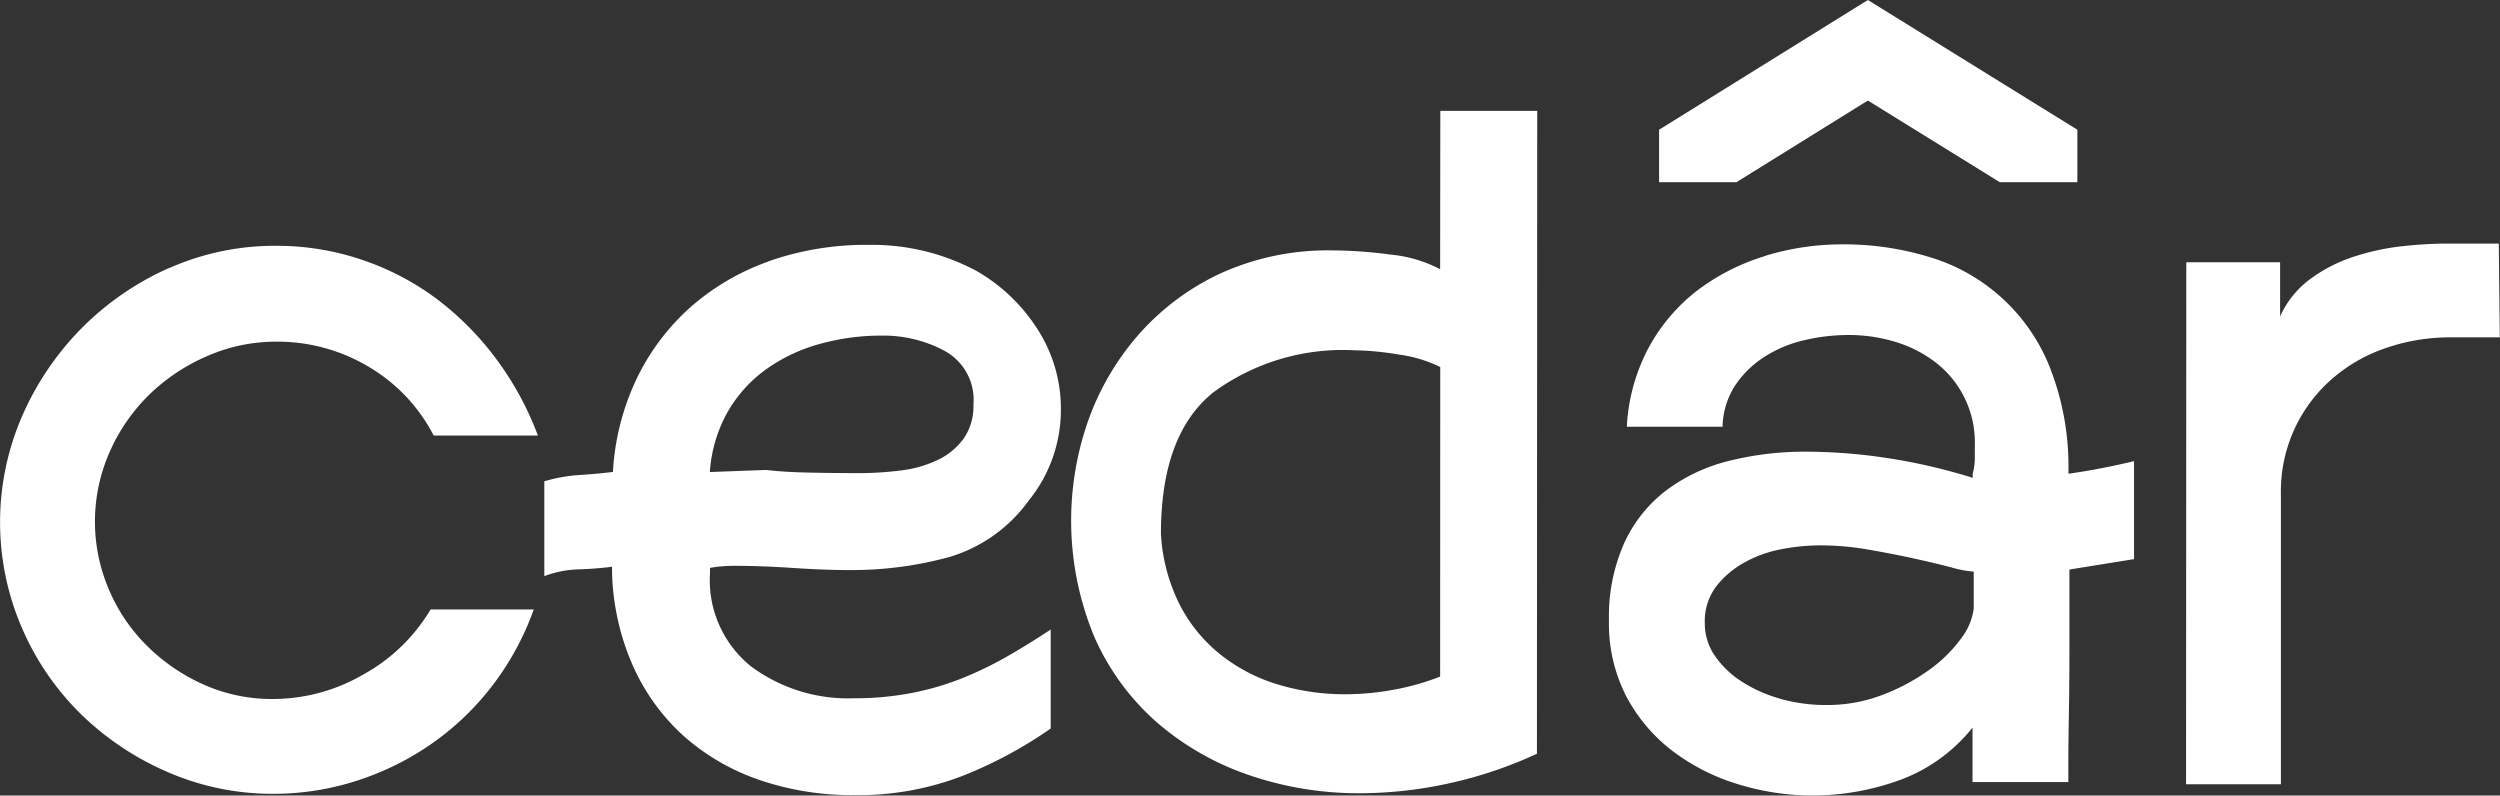 <svg id="Group_133" data-name="Group 133" xmlns="http://www.w3.org/2000/svg" width="94.715" height="30.139" viewBox="0 0 94.715 30.139">
  <rect x="0" y="0" width="94.715" height="30.139" fill="#333333" stroke="none"/>
  <path id="Path_1" data-name="Path 1" d="M104.039,79.6a10.855,10.855,0,0,0-3.317,2.288,10.968,10.968,0,0,0-2.251,3.335,10.092,10.092,0,0,0,0,8.013,10.257,10.257,0,0,0,2.249,3.278,10.861,10.861,0,0,0,3.3,2.193,9.926,9.926,0,0,0,3.967.811,10.282,10.282,0,0,0,3.218-.511,10.624,10.624,0,0,0,2.863-1.44,10.345,10.345,0,0,0,2.271-2.209,10.638,10.638,0,0,0,1.522-2.823h-3.909A6.749,6.749,0,0,1,111.4,95a6.832,6.832,0,0,1-3.416.926,6.333,6.333,0,0,1-2.644-.553,7.186,7.186,0,0,1-2.151-1.481,6.62,6.62,0,0,1-1.44-2.151,6.525,6.525,0,0,1,.061-5.211,6.951,6.951,0,0,1,1.521-2.171,7.289,7.289,0,0,1,2.192-1.439,6.477,6.477,0,0,1,2.586-.532,6.735,6.735,0,0,1,3.493.949,6.45,6.45,0,0,1,2.467,2.607h3.948a11.714,11.714,0,0,0-1.578-2.9,11.166,11.166,0,0,0-2.249-2.271,10.141,10.141,0,0,0-2.822-1.481,10.017,10.017,0,0,0-3.257-.535,9.838,9.838,0,0,0-4.067.847m21.179,5.417a5.15,5.15,0,0,1,1.461-1.6,6.449,6.449,0,0,1,2.014-.947,8.639,8.639,0,0,1,2.348-.315,4.876,4.876,0,0,1,2.408.593,2.111,2.111,0,0,1,1.065,2.014,2.148,2.148,0,0,1-.375,1.3,2.59,2.59,0,0,1-.987.808,4.456,4.456,0,0,1-1.4.395,12.573,12.573,0,0,1-1.58.1q-.908,0-1.875-.02t-1.638-.1l-2.132.078a5.4,5.4,0,0,1,.692-2.309m1.522-5.664a8.987,8.987,0,0,0-3,1.775,8.626,8.626,0,0,0-2.014,2.722,9.376,9.376,0,0,0-.871,3.474q-.671.079-1.3.117a5.977,5.977,0,0,0-1.3.237l0,3.592a4,4,0,0,1,1.283-.256q.652-.018,1.283-.1v.2a9.332,9.332,0,0,0,.808,3.592,7.9,7.9,0,0,0,1.934,2.646,8.433,8.433,0,0,0,2.842,1.64,10.794,10.794,0,0,0,3.572.574,10.952,10.952,0,0,0,4.225-.768,16.314,16.314,0,0,0,3.238-1.755l0-3.751q-.83.552-1.659,1.026a13.827,13.827,0,0,1-1.717.829,10.567,10.567,0,0,1-1.895.551,11.384,11.384,0,0,1-2.191.2,6.174,6.174,0,0,1-3.889-1.206,4.188,4.188,0,0,1-1.557-3.533v-.2a4.058,4.058,0,0,1,.434-.059q.237-.02.514-.02.987,0,2.191.08t2.112.08a14,14,0,0,0,3.81-.492,5.716,5.716,0,0,0,3.021-2.15A5.438,5.438,0,0,0,137.831,85a5.553,5.553,0,0,0-.907-3.119,6.69,6.69,0,0,0-2.289-2.172,8.376,8.376,0,0,0-4.066-.988,11.144,11.144,0,0,0-3.83.629M165.068,95.91a5.27,5.27,0,0,1-1.461-.657,3.544,3.544,0,0,1-1.006-.974,2.157,2.157,0,0,1-.374-1.232,2.191,2.191,0,0,1,.435-1.39,3.5,3.5,0,0,1,1.086-.914,4.656,4.656,0,0,1,1.421-.5,8.133,8.133,0,0,1,1.441-.138,10.587,10.587,0,0,1,1.8.159q.927.16,1.736.338t1.421.338a4.058,4.058,0,0,0,.849.16V92.5a2.377,2.377,0,0,1-.493,1.153,5.314,5.314,0,0,1-1.225,1.191,7.674,7.674,0,0,1-1.757.933,5.817,5.817,0,0,1-2.093.377,6.406,6.406,0,0,1-1.776-.239m-.545-16.775a8.166,8.166,0,0,0-2.547,1.281,6.851,6.851,0,0,0-1.856,2.151,7.116,7.116,0,0,0-.851,3.039H162.9a2.984,2.984,0,0,1,.474-1.559,3.779,3.779,0,0,1,1.106-1.085,4.787,4.787,0,0,1,1.5-.631,7.288,7.288,0,0,1,1.7-.2,6.022,6.022,0,0,1,1.757.257,4.759,4.759,0,0,1,1.52.77,3.822,3.822,0,0,1,1.5,3.159v.514a2.313,2.313,0,0,1-.08.553v.158a21.868,21.868,0,0,0-3.257-.752,20.57,20.57,0,0,0-3.02-.238,11.8,11.8,0,0,0-2.981.354,6.583,6.583,0,0,0-2.369,1.124,5.261,5.261,0,0,0-1.58,1.993,6.842,6.842,0,0,0-.574,2.921,6.015,6.015,0,0,0,.669,2.9,6.3,6.3,0,0,0,1.776,2.074,7.884,7.884,0,0,0,2.487,1.244,9.559,9.559,0,0,0,2.763.415A9.7,9.7,0,0,0,169.606,99a6.274,6.274,0,0,0,2.764-1.99v2.063H176v-.731c0-.459.007-1.065.02-1.815s.02-1.605.021-2.566,0-1.94,0-2.94l2.448-.394,0-3.711q-.671.158-1.284.276t-1.2.2v-.2a10.235,10.235,0,0,0-.729-3.888,7.075,7.075,0,0,0-4.557-4.127,11.061,11.061,0,0,0-3.277-.475,9.955,9.955,0,0,0-2.921.433m24.142-.364a8.987,8.987,0,0,0-1.835.394,5.783,5.783,0,0,0-1.659.847,3.566,3.566,0,0,0-1.146,1.421V79.38h-3.554l-.009,19.776h3.593l0-10.974a5.648,5.648,0,0,1,1.956-4.4,6.076,6.076,0,0,1,2.053-1.163,7.418,7.418,0,0,1,2.389-.394h1.895l-.038-3.553H190.3a15.856,15.856,0,0,0-1.638.1M146.1,95.39a6.519,6.519,0,0,1-2.171-1.107,5.835,5.835,0,0,1-1.578-1.895,6.789,6.789,0,0,1-.729-2.724q0-3.751,1.976-5.348a8.289,8.289,0,0,1,5.37-1.6,10.846,10.846,0,0,1,1.657.159,5.09,5.09,0,0,1,1.579.474L152.2,95.077a9.289,9.289,0,0,1-1.737.493,10.1,10.1,0,0,1-1.856.177,8.834,8.834,0,0,1-2.507-.356M152.2,79.643a5.056,5.056,0,0,0-1.875-.553,16.912,16.912,0,0,0-2.191-.159,9.84,9.84,0,0,0-4.244.866,9.444,9.444,0,0,0-3.1,2.308,10.073,10.073,0,0,0-1.917,3.256,11.458,11.458,0,0,0,.234,8.23,9.275,9.275,0,0,0,2.406,3.259,10.511,10.511,0,0,0,3.493,1.975,12.8,12.8,0,0,0,4.145.672,15.843,15.843,0,0,0,3.375-.373A16.041,16.041,0,0,0,155.867,98l.011-24.356h-3.671Z" transform="translate(-97.639 -69.444)" fill="#fff"/>
  <path id="Path_202" data-name="Path 202" d="M29.3,62.422l-7.91,4.915v1.989h2.929L29.3,66.231,34.3,69.326h2.937V67.337Z" transform="translate(41.466 -62.422)" fill="#fff"/>
</svg>

